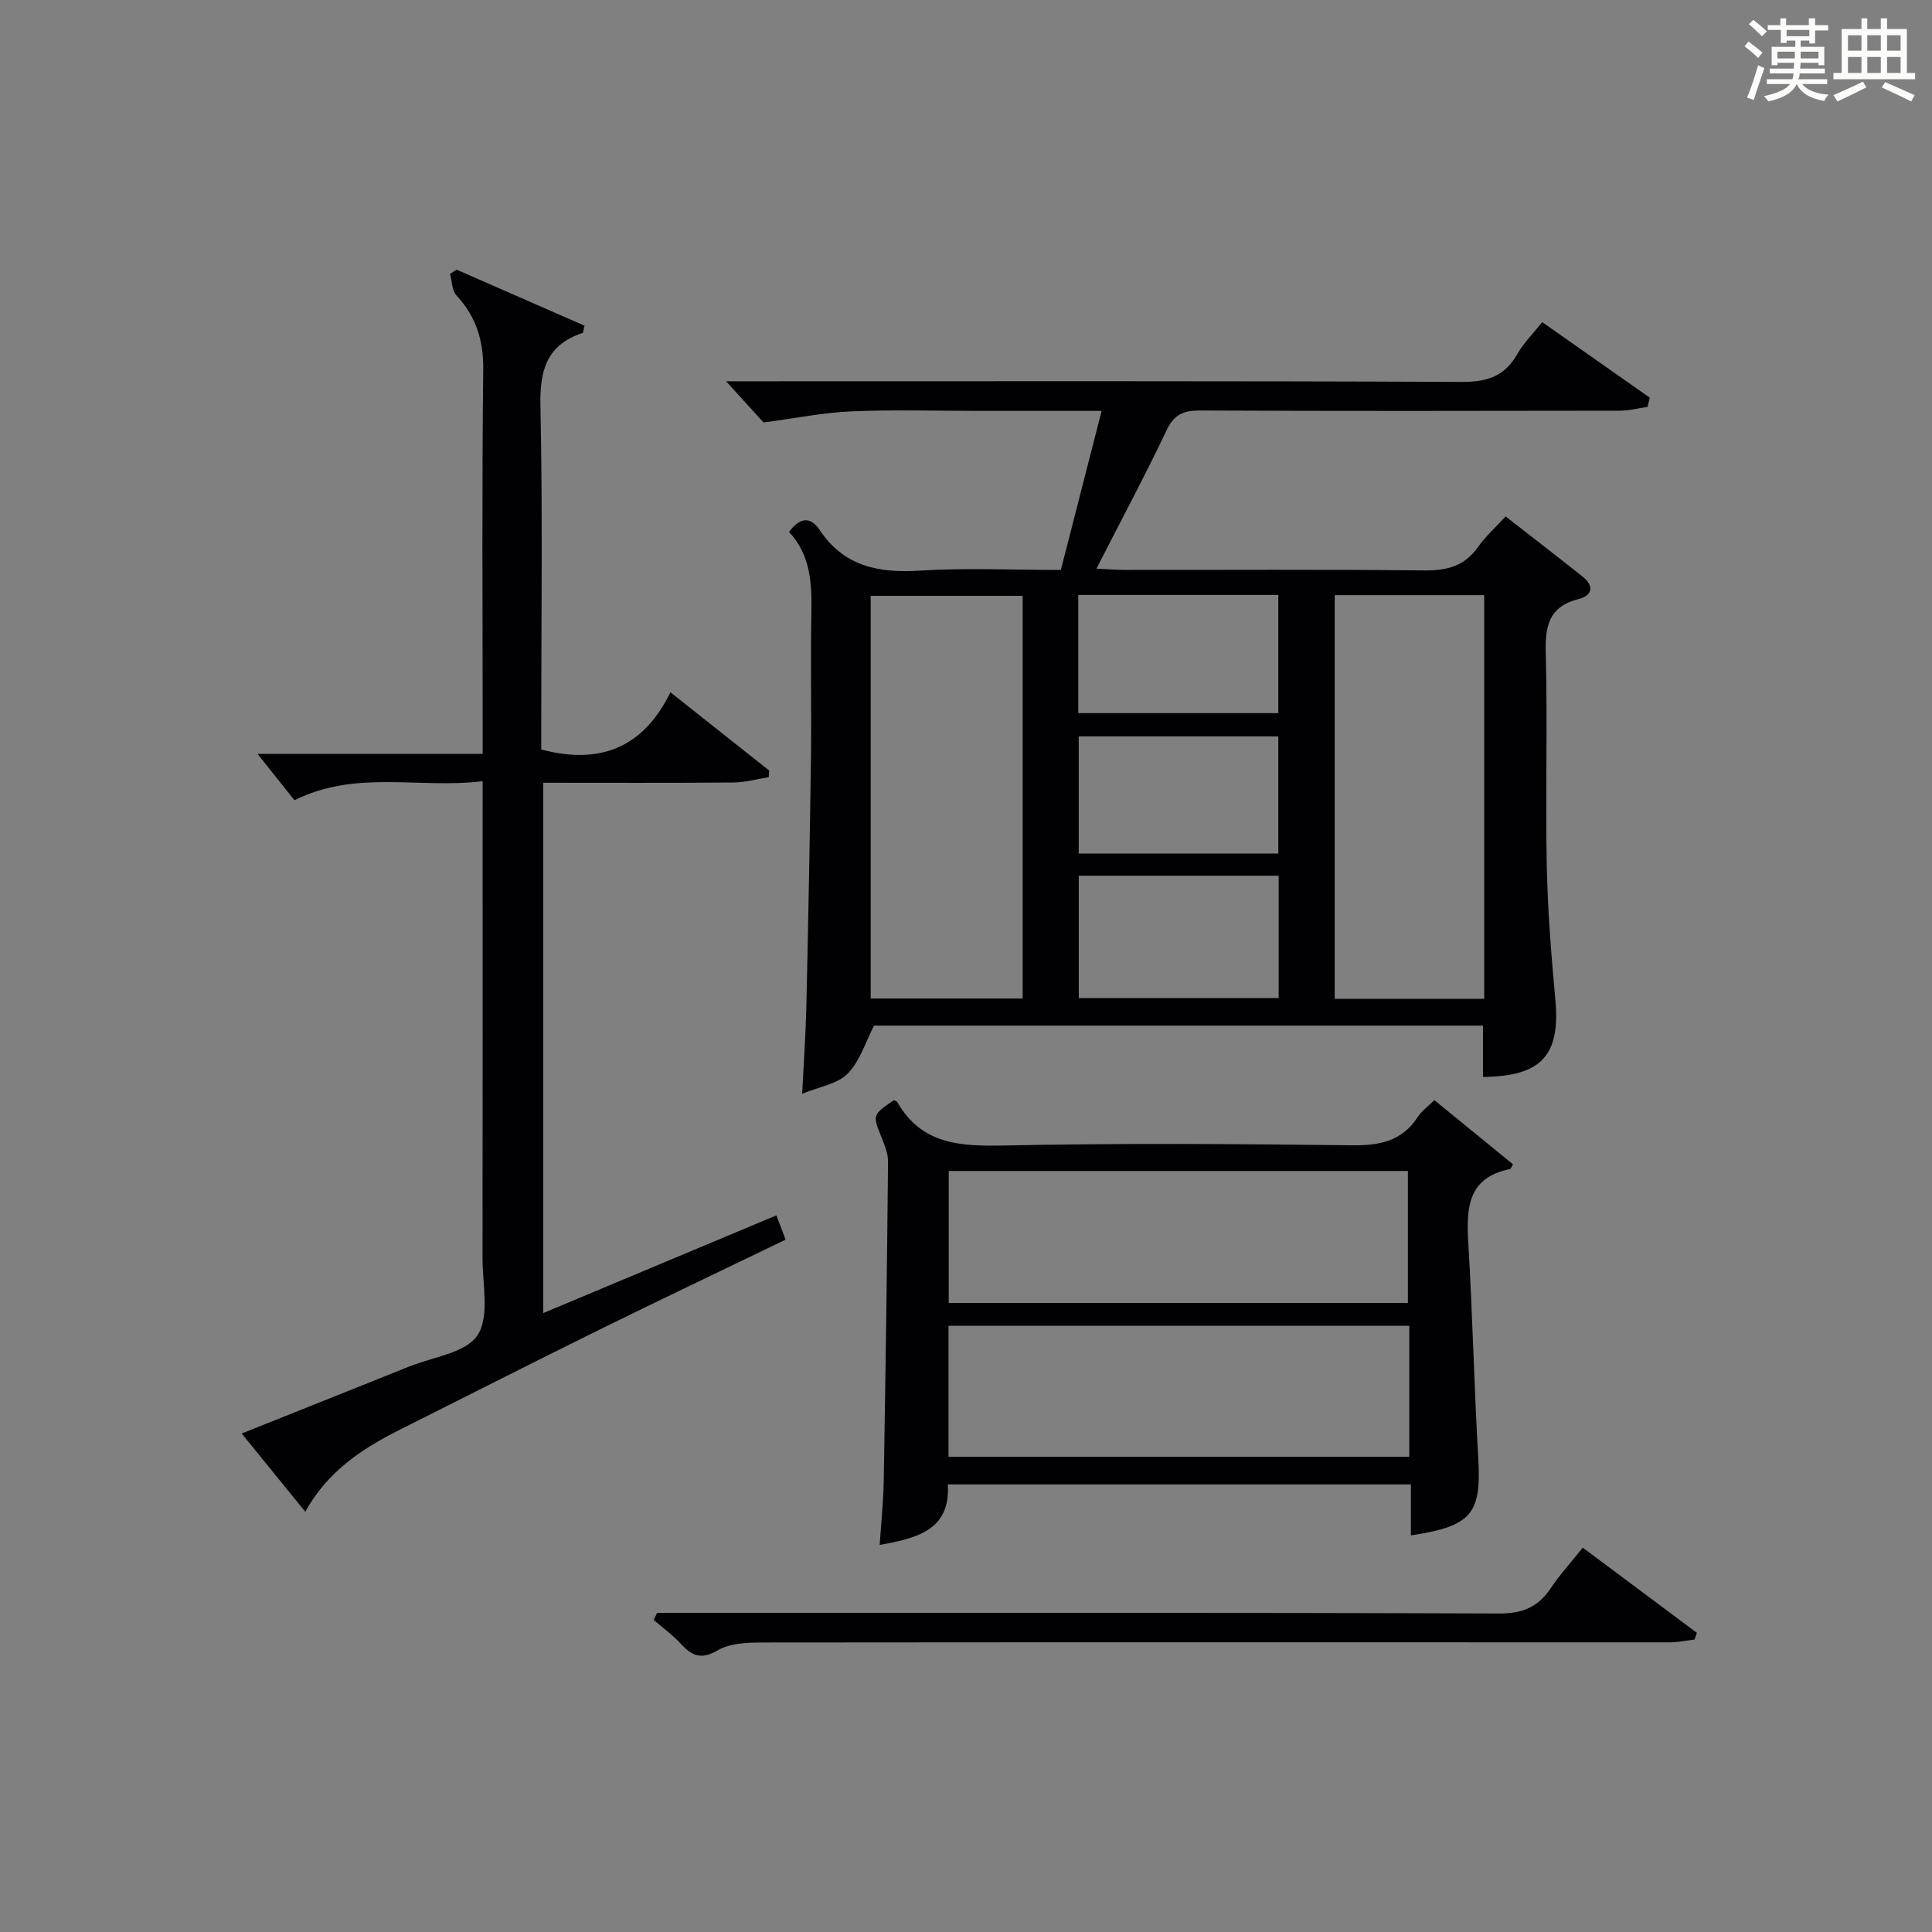 <?xml version="1.0" encoding="utf-8"?>
<svg version="1.1" id="漢_ZDIC_典" xmlns="http://www.w3.org/2000/svg" xmlns:xlink="http://www.w3.org/1999/xlink" x="0px" y="0px"
	 viewBox="0 0 400 400" style="enable-background:new 0 0 400 400;" xml:space="preserve">
<rect x="0" y="0" width="400" height="400" fill="#808080" stroke="none"/>
<style type="text/css">
	.st1{fill:#010104;}
	.st0{fill:#fbfcfa;}
</style>
<g>
	<path class="st0" d="M361.2,9.6l0.8-1c0.9,0.7,1.9,1.4,2.9,2.3L364,12C363,11,362,10.2,361.2,9.6z M361.7,20.2
		c0.9-2.1,1.6-4.3,2.3-6.7c0.4,0.2,0.8,0.4,1.3,0.6c-0.7,2.1-1.5,4.3-2.2,6.6L361.7,20.2z M362.1,5l0.9-0.9c1,0.8,2,1.6,2.8,2.4
		l-1,1C363.9,6.6,363,5.8,362.1,5z M374.6,3.8h1.2v1.4h2.7v1.1h-2.7v2.7h-1.2V8.4h-1.8v1.3h4.9v3.8h-1.2v-0.5h-3.7
		c0,0.4-0.1,0.9-0.1,1.2h5.1v1h-5.2c0,0.5-0.1,0.9-0.3,1.2h6v1h-5.2c1.1,1.3,2.9,2,5.5,2.2c-0.4,0.4-0.7,0.8-0.9,1.3
		c-2.9-0.5-4.8-1.6-5.7-3.5H372c-0.8,1.7-2.7,2.9-5.9,3.6c-0.2-0.4-0.6-0.8-0.9-1.1c2.8-0.6,4.6-1.4,5.4-2.5h-4.8v-1h5.3
		c0.1-0.3,0.2-0.7,0.2-1.2h-4.9v-1h5c0-0.4,0-0.8,0.1-1.2H368v0.5h-1.2V9.7h4.9V8.4h-1.8v0.5h-1.2V6.2H366V5.2h2.6V3.8h1.2v1.4h4.7
		V3.8z M368,12.1h3.6c0-0.4,0-0.9,0-1.4H368V12.1z M369.9,7.5h4.7V6.2h-4.7V7.5z M376.5,10.7h-3.7c0,0.5,0,1,0,1.4h3.7V10.7z"/>
	<path class="st0" d="M385.3,3.8h1.3V6h2.8V3.8h1.3V6h4.1v9.1h1.7v1.3h-16.9v-1.3h1.7V6h4.1V3.8z M385.7,16.9l0.7,1.2
		c-1.8,0.9-3.8,1.9-6,2.9c-0.2-0.4-0.5-0.8-0.8-1.3C381.9,18.7,383.9,17.8,385.7,16.9z M382.6,10.5h2.8V7.3h-2.8V10.5z M382.6,15.1
		h2.8v-3.3h-2.8V15.1z M386.6,10.5h2.8V7.3h-2.8V10.5z M386.6,15.1h2.8v-3.3h-2.8V15.1z M390.3,17c2.1,0.9,4.1,1.8,6.1,2.7l-0.7,1.3
		c-2.2-1.1-4.2-2-6.1-2.9L390.3,17z M393.5,7.3h-2.8v3.2h2.8V7.3z M390.7,15.1h2.8v-3.3h-2.8V15.1z"/>
	
	<path class="st1" d="M163.36,110.12c2.5-3.32,4.63-2.97,6.37-0.36c5.04,7.56,12.22,8.92,20.74,8.38c9.45-0.6,18.98-0.14,29.17-0.14
		c2.76-10.77,5.53-21.58,8.44-32.93c-8.8,0-17.1,0-25.4,0c-8.83,0-17.67-0.27-26.49,0.1c-5.67,0.24-11.3,1.4-18.11,2.3
		c-1.76-1.93-4.59-5.05-7.75-8.53c1.92,0,3.68,0,5.44,0c48.98,0,97.97-0.09,146.95,0.13c5.25,0.02,8.84-1.21,11.44-5.79
		c1.29-2.27,3.23-4.18,5.14-6.58c7.57,5.31,14.92,10.47,22.27,15.63c-0.16,0.64-0.31,1.28-0.47,1.92c-1.92,0.27-3.83,0.78-5.75,0.78
		c-28.99,0.05-57.98,0.09-86.97-0.04c-3.39-0.01-5.29,0.83-6.84,4.07c-4.49,9.44-9.42,18.66-14.53,28.67
		c2.37,0.11,4.09,0.26,5.81,0.26c20.66,0.02,41.32-0.12,61.98,0.11c4.69,0.05,8.34-0.82,11.15-4.78c1.61-2.27,3.73-4.17,5.78-6.4
		c5.75,4.49,10.86,8.43,15.92,12.45c2.46,1.96,2.04,3.94-0.83,4.66c-6.12,1.55-6.94,5.53-6.79,11.16
		c0.39,14.65-0.08,29.32,0.21,43.98c0.19,9.29,0.93,18.58,1.78,27.84c1.04,11.44-2.8,15.82-14.99,15.97c0-3.43,0-6.87,0-10.64
		c-42.34,0-84.24,0-126.07,0c-1.72,3.31-2.89,7.31-5.46,9.94c-2.1,2.16-5.87,2.7-9.42,4.17c0.33-6.68,0.75-12.61,0.88-18.55
		c0.38-16.97,0.71-33.94,0.94-50.91c0.13-9.99-0.11-20,0.08-29.99C168.1,120.9,167.9,115.01,163.36,110.12z M180.27,206.73
		c10.8,0,21.04,0,31.46,0c0-27.95,0-55.62,0-83.37c-10.64,0-21,0-31.46,0C180.27,151.27,180.27,178.83,180.27,206.73z
		 M276.34,123.22c0,28.1,0,55.8,0,83.57c10.44,0,20.54,0,30.95,0c0-27.92,0-55.63,0-83.57C296.9,123.22,286.8,123.22,276.34,123.22z
		 M223.35,181.31c0,8.72,0,17.07,0,25.32c14.04,0,27.73,0,41.38,0c0-8.61,0-16.85,0-25.32C250.9,181.31,237.34,181.31,223.35,181.31
		z M223.25,123.18c0,8.44,0,16.34,0,24.47c13.93,0,27.61,0,41.41,0c0-8.31,0-16.33,0-24.47
		C250.76,123.18,237.19,123.18,223.25,123.18z M264.66,176.71c0-8.48,0-16.39,0-24.25c-14.04,0-27.74,0-41.32,0
		c0,8.31,0,16.22,0,24.25C237.26,176.71,250.84,176.71,264.66,176.71z"/>
	<path class="st1" d="M99.93,161.74c-13.29,1.61-26.17-2.43-38.96,3.94c-2.41-3.02-5.08-6.36-7.66-9.6c14.76,0,30.42,0,46.62,0
		c0-2.43,0-4.22,0-6c0-24.49-0.17-48.98,0.12-73.47c0.07-6.09-1.44-11.01-5.53-15.42c-0.95-1.03-0.93-2.96-1.35-4.47
		c0.46-0.3,0.91-0.59,1.37-0.89c8.85,3.88,17.71,7.76,26.48,11.6c-0.23,0.94-0.24,1.46-0.4,1.51c-7.42,2.44-8.89,7.7-8.73,15.06
		c0.47,21.98,0.17,43.98,0.17,65.97c0,1.8,0,3.59,0,5.2c12.22,3.25,21.16-0.41,26.74-11.84c7.3,5.78,13.87,10.99,20.45,16.2
		c-0.03,0.46-0.06,0.92-0.1,1.38c-2.44,0.38-4.88,1.08-7.32,1.1c-12.98,0.11-25.97,0.05-39.36,0.05c0,36.58,0,72.91,0,109.8
		c16.15-6.77,32.01-13.42,48.27-20.23c0.67,1.75,1.22,3.22,1.91,5.03c-12.98,6.27-25.72,12.32-38.37,18.55
		c-13.85,6.83-27.61,13.83-41.41,20.75c-7.8,3.92-14.99,8.57-19.67,17.03c-4.46-5.49-8.6-10.58-13.16-16.2
		c11.98-4.79,23.33-9.3,34.66-13.86c4.92-1.98,11.74-2.81,14.16-6.48c2.55-3.88,1.03-10.54,1.04-15.98
		c0.05-30.82,0.02-61.64,0.02-92.46C99.93,166.22,99.93,164.43,99.93,161.74z"/>
	<path class="st1" d="M185.05,227.79c0.41,0.2,0.63,0.23,0.7,0.35c5.04,8.86,13.11,9.21,22.18,9.02c23.98-0.49,47.99-0.33,71.98-0.04
		c5.74,0.07,10.36-0.84,13.63-5.88c0.79-1.21,2.06-2.11,3.43-3.47c5.44,4.44,10.9,8.9,16.27,13.28c-0.41,0.72-0.47,0.97-0.58,0.99
		c-8.84,1.75-9.09,8.1-8.66,15.31c0.88,14.77,1.19,29.57,2.05,44.34c0.68,11.7-1.24,14.27-13.94,16.2c0-3.45,0-6.84,0-10.56
		c-32.08,0-63.66,0-95.87,0c0.57,9.56-6.49,11.14-14.11,12.53c0.3-4.56,0.77-8.99,0.84-13.43c0.38-21.97,0.68-43.95,0.89-65.92
		c0.02-1.73-0.76-3.53-1.42-5.2C180.66,230.82,180.61,230.85,185.05,227.79z M291.49,269.76c0-9.17,0-18.31,0-27.32
		c-31.93,0-63.6,0-95.06,0c0,9.35,0,18.25,0,27.32C228.21,269.76,259.63,269.76,291.49,269.76z M291.78,274.48
		c-32.16,0-63.82,0-95.4,0c0,9.33,0,18.24,0,27.12c31.98,0,63.65,0,95.4,0C291.78,292.42,291.78,283.63,291.78,274.48z"/>
	<path class="st1" d="M136.05,333.93c1.78,0,3.55,0,5.33,0c56.32,0,112.64-0.08,168.96,0.13c4.9,0.02,8.12-1.34,10.75-5.27
		c1.91-2.85,4.26-5.42,6.61-8.36c8.12,6.06,15.87,11.84,23.62,17.63c-0.16,0.46-0.33,0.93-0.49,1.39c-1.71,0.2-3.42,0.58-5.13,0.58
		c-62.65,0.01-125.31-0.04-187.96,0.03c-3.09,0-6.63,0.16-9.16,1.63c-3.45,2-5.33,1.13-7.62-1.36c-1.68-1.83-3.73-3.31-5.62-4.94
		C135.58,334.9,135.81,334.42,136.05,333.93z"/>
	
	
	
	
	
	
	
</g>
</svg>
